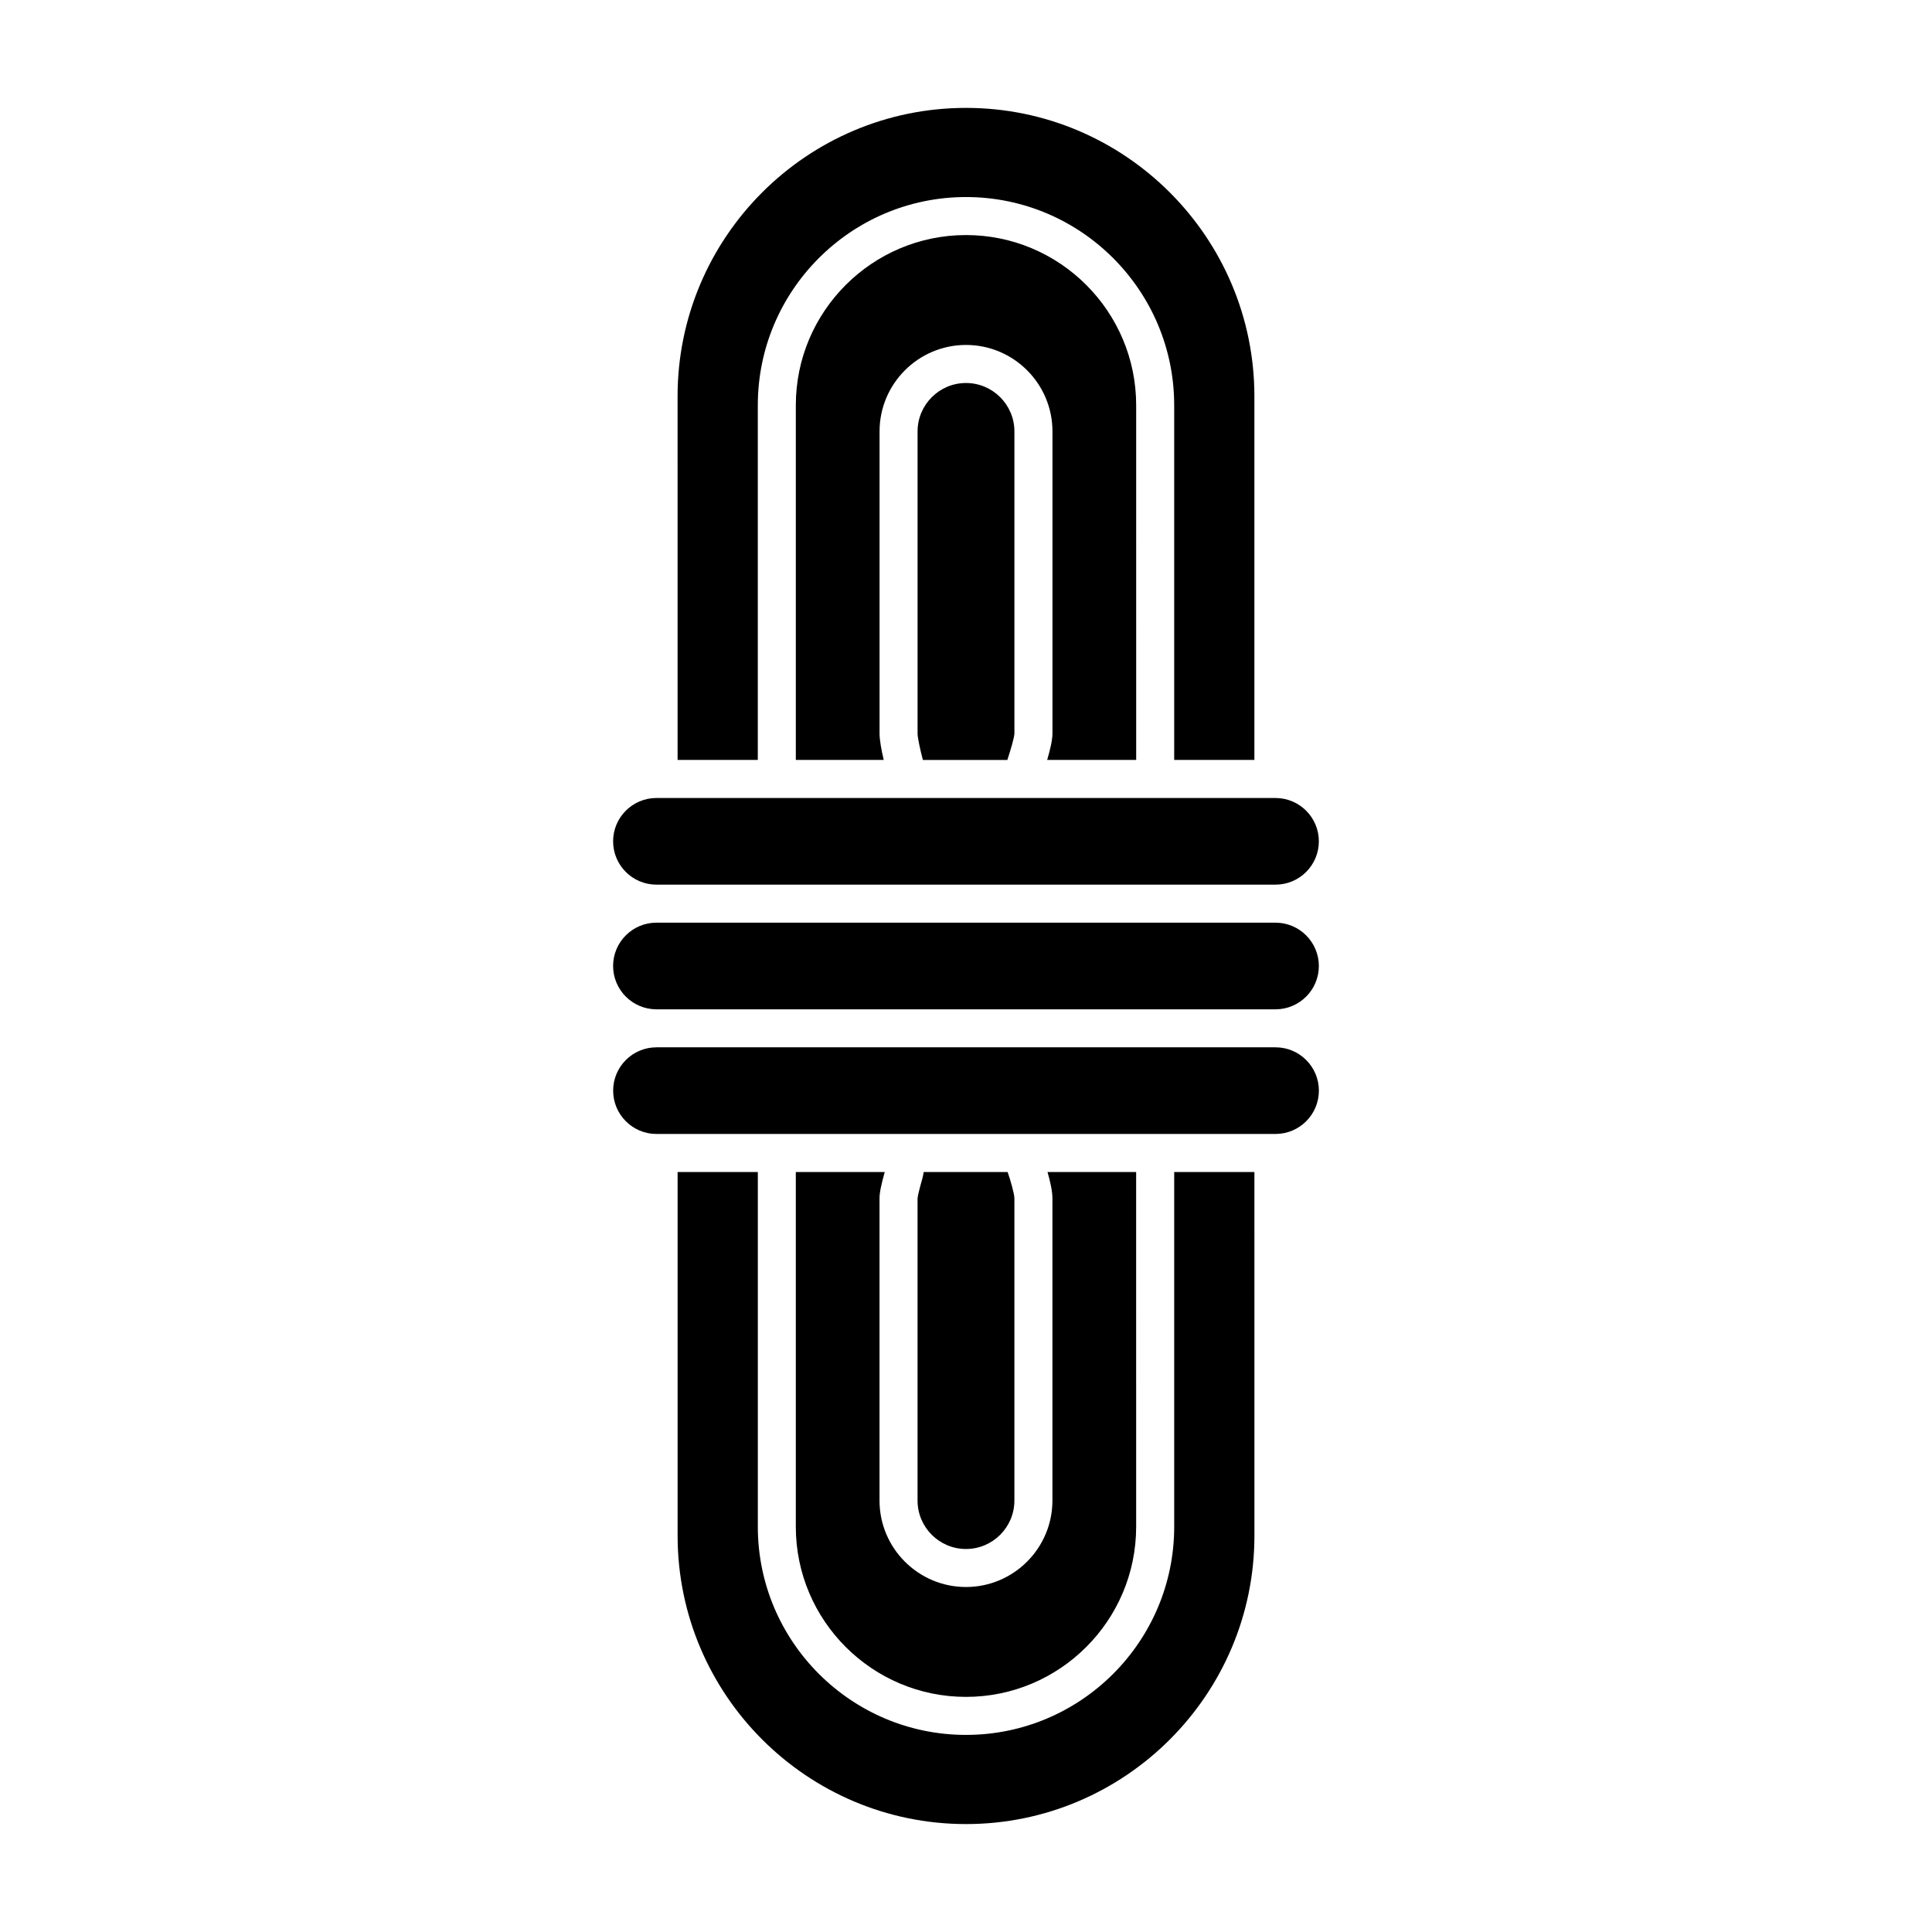 <?xml version="1.0" encoding="UTF-8"?>
<!-- Uploaded to: SVG Repo, www.svgrepo.com, Generator: SVG Repo Mixer Tools -->
<svg fill="#000000" width="800px" height="800px" version="1.1" viewBox="144 144 512 512" xmlns="http://www.w3.org/2000/svg">
 <g>
  <path d="m421.51 345.39h23.59l-0.004-94c0-24.867-20.234-45.098-45.098-45.098s-45.098 20.234-45.098 45.098v94h23.293c-0.621-2.629-1.102-5.324-1.102-6.953v-80.113c0-12.629 10.277-22.91 22.91-22.91 12.629 0 22.91 10.277 22.91 22.91v80.109c-0.008 1.734-0.652 4.402-1.402 6.957z"/>
  <path d="m476.43 454.6h-21.254v94c0 30.422-24.754 55.168-55.172 55.168-30.426 0-55.172-24.746-55.172-55.168v-94h-21.258v96.367c0 42.137 34.285 76.43 76.43 76.43 42.137 0 76.43-34.289 76.43-76.43z"/>
  <path d="m323.57 345.39h21.254l0.004-94c0-30.426 24.754-55.172 55.172-55.172 30.422 0 55.172 24.754 55.172 55.172v94h21.254v-96.367c0-42.145-34.289-76.43-76.43-76.43-42.145 0-76.43 34.285-76.43 76.43z"/>
  <path d="m317.96 378.44h164.07c6.332 0 11.48-5.148 11.48-11.48 0-6.332-5.148-11.48-11.48-11.48l-164.07-0.004c-6.332 0-11.48 5.148-11.48 11.48-0.004 6.336 5.144 11.484 11.48 11.484z"/>
  <path d="m412.83 338.41v-80.078c0-7.074-5.758-12.832-12.832-12.832s-12.832 5.758-12.832 12.832v80.109c0 1.074 0.715 4.352 1.406 6.953h22.383c0.895-2.676 1.824-5.926 1.875-6.984z"/>
  <path d="m306.48 400c0 6.332 5.148 11.48 11.48 11.48h164.07c6.332 0 11.48-5.148 11.48-11.48s-5.148-11.48-11.48-11.48l-164.07-0.004c-6.336 0-11.484 5.148-11.484 11.484z"/>
  <path d="m378.46 454.6h-23.562v94c0 24.867 20.234 45.09 45.098 45.09s45.098-20.227 45.098-45.09l-0.004-94h-23.488c0.699 2.414 1.301 5.074 1.301 6.957v80.105c0 12.629-10.277 22.91-22.91 22.91-12.629 0-22.91-10.277-22.91-22.91v-80.105c0.004-1.617 0.52-3.84 1.379-6.957z"/>
  <path d="m482.04 421.55h-164.07c-6.332 0-11.48 5.148-11.48 11.48 0 6.332 5.148 11.48 11.48 11.48h164.07c6.332 0 11.48-5.148 11.48-11.48 0-6.328-5.148-11.48-11.48-11.48z"/>
  <path d="m388.41 456.41c-0.797 2.812-1.215 4.559-1.25 5.199v80.059c0 7.074 5.758 12.832 12.832 12.832 7.074 0 12.832-5.758 12.832-12.832v-80.105c-0.004-1.098-0.941-4.527-1.789-6.957h-22.258c-0.066 0.551-0.18 1.145-0.367 1.805z"/>
 </g>
</svg>
